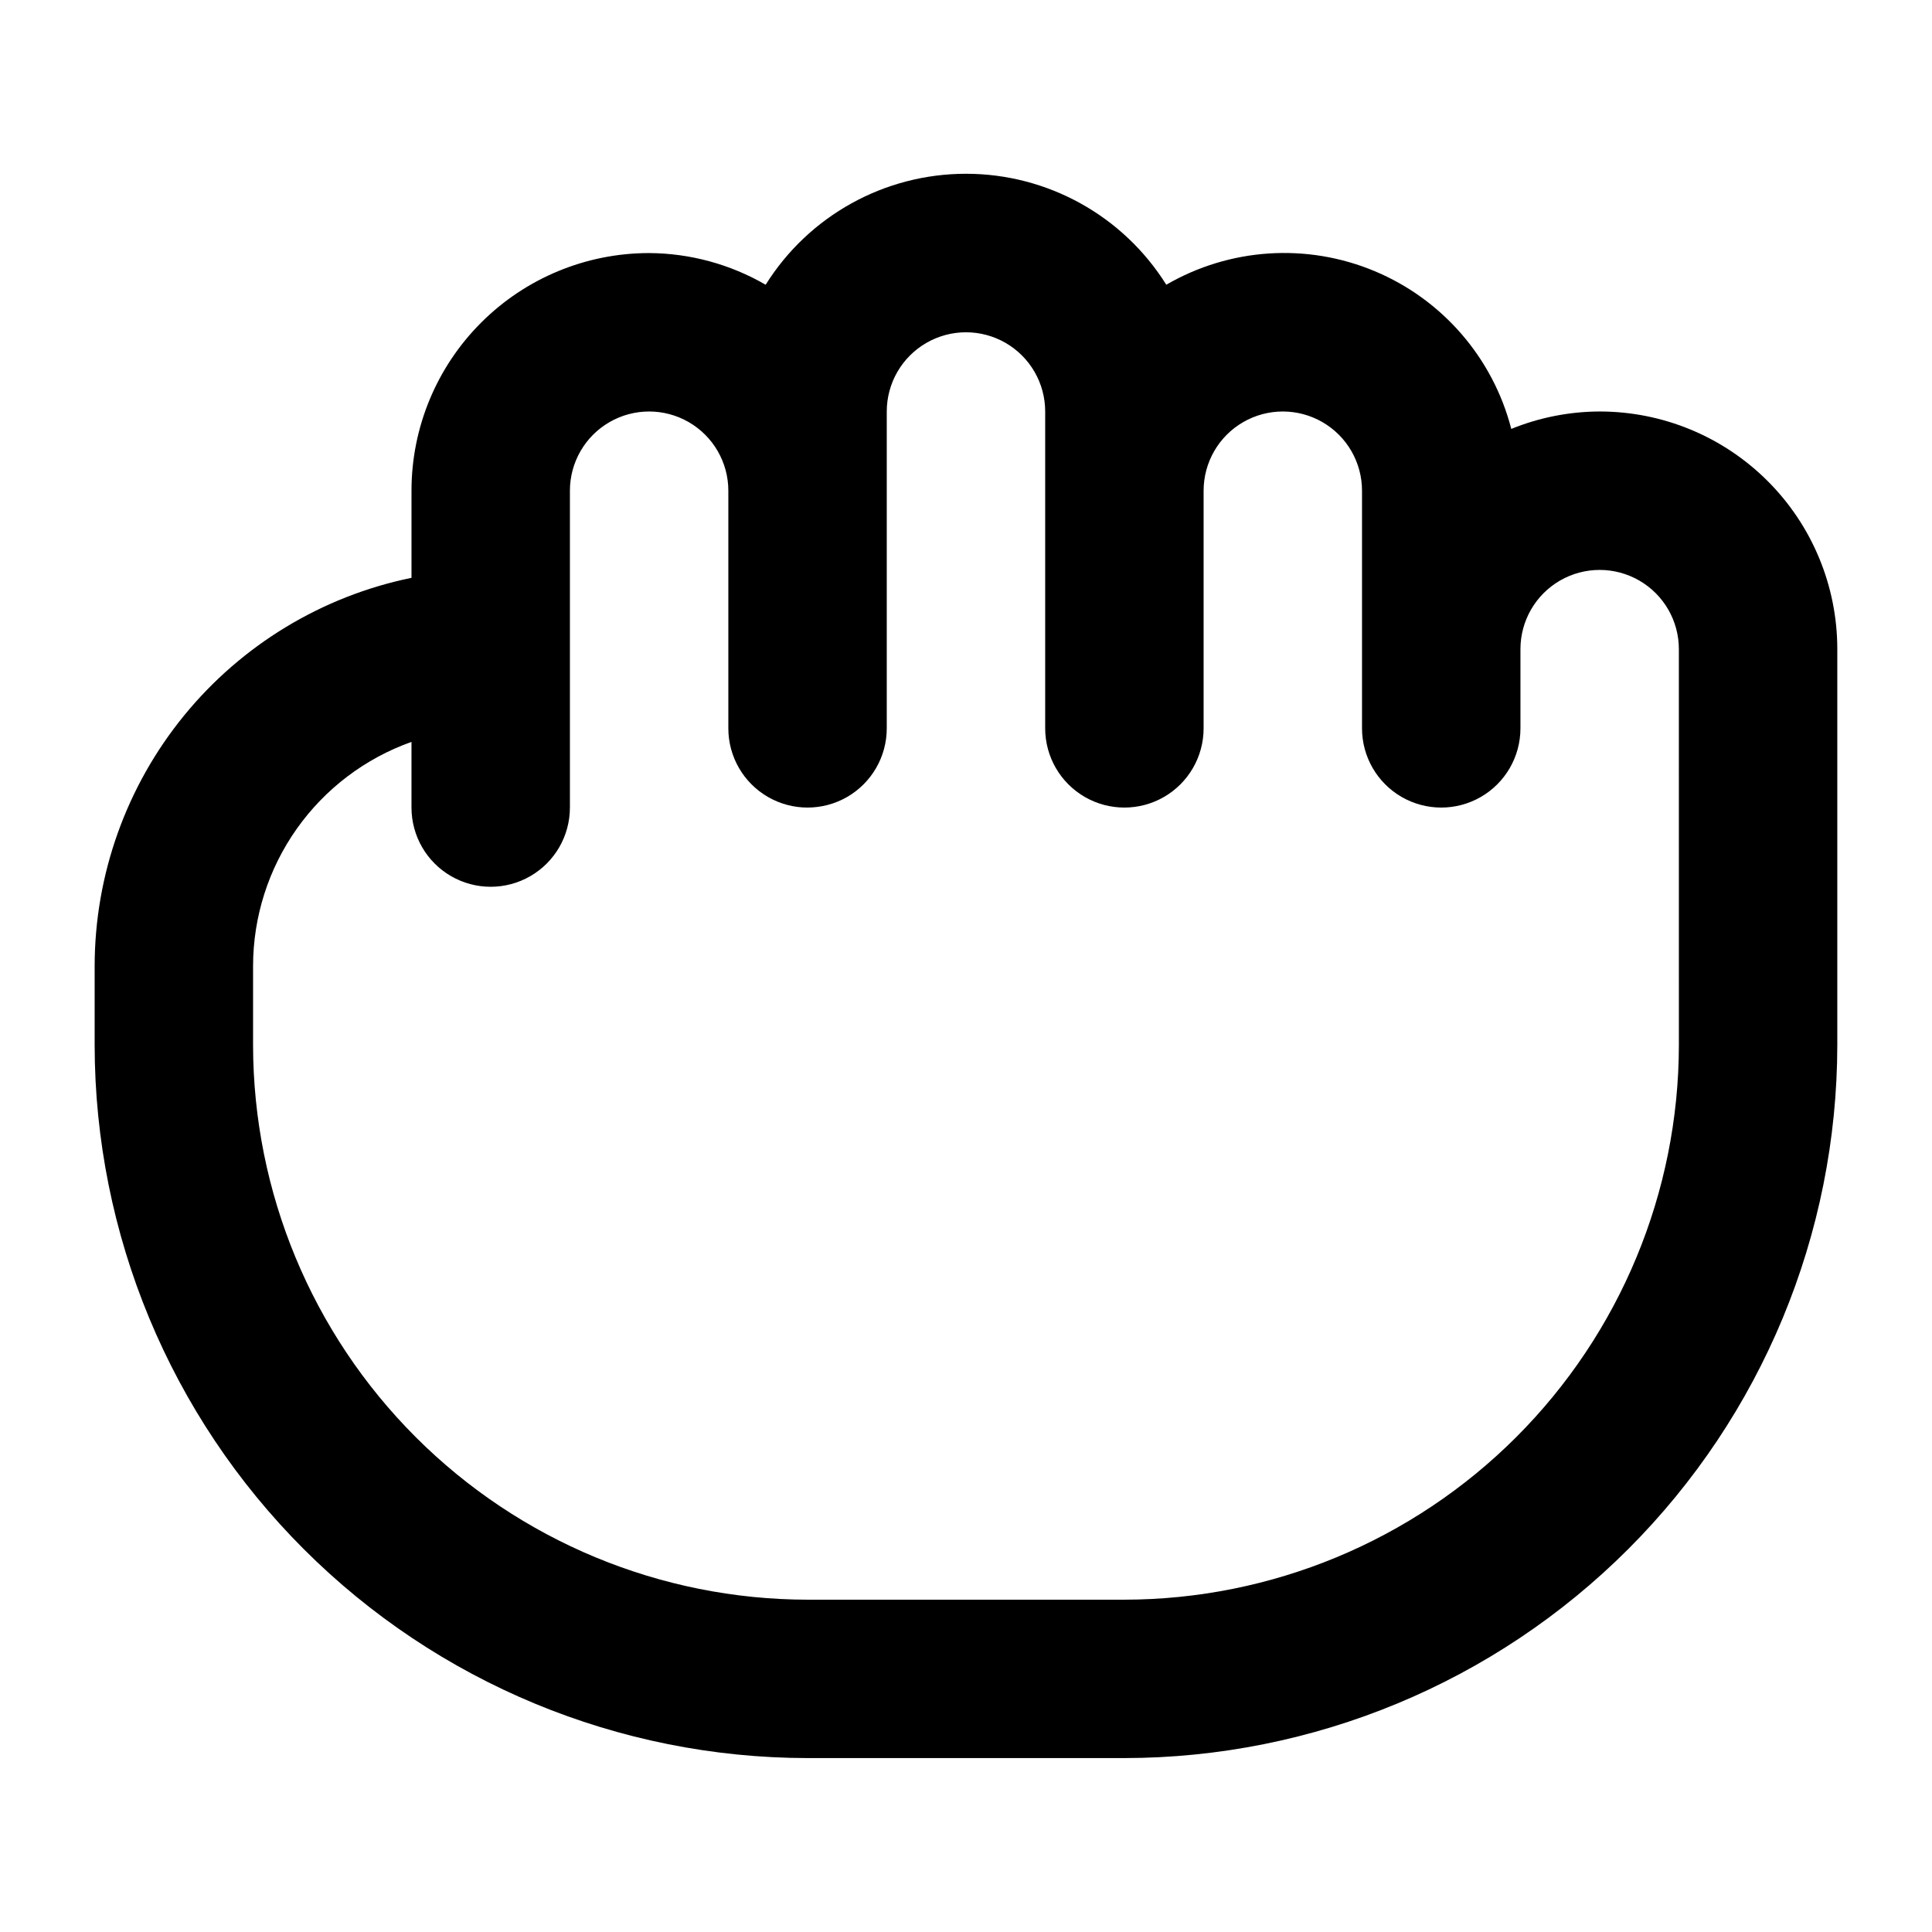 <?xml version="1.0" encoding="UTF-8"?>
<!-- Uploaded to: ICON Repo, www.svgrepo.com, Generator: ICON Repo Mixer Tools -->
<svg fill="#000000" width="800px" height="800px" version="1.1" viewBox="144 144 512 512" xmlns="http://www.w3.org/2000/svg">
 <path d="m567.93 253.05c-8.031 0.023-15.984 1.59-23.426 4.617-4.863-18.84-18.266-34.312-36.219-41.816-17.949-7.504-38.379-6.164-55.203 3.609-11.445-18.297-31.504-29.41-53.086-29.41s-41.645 11.113-53.09 29.41c-9.387-5.438-20.031-8.332-30.879-8.395-16.703 0-32.723 6.633-44.531 18.445-11.812 11.809-18.445 27.828-18.445 44.531v23.09c-23.691 4.871-44.98 17.766-60.273 36.5-15.297 18.738-23.664 42.176-23.695 66.363v20.992c0.055 50.09 19.977 98.109 55.398 133.53 35.418 35.418 83.441 55.34 133.53 55.395h83.969c50.09-0.055 98.109-19.977 133.53-55.395 35.418-35.422 55.34-83.441 55.395-133.53v-104.96c0-16.703-6.633-32.723-18.445-44.531-11.809-11.812-27.828-18.445-44.531-18.445zm20.992 167.94c-0.047 38.957-15.547 76.301-43.094 103.85s-64.895 43.047-103.85 43.094h-83.969c-38.957-0.047-76.305-15.547-103.85-43.094-27.547-27.547-43.043-64.891-43.094-103.85v-20.992c0.016-13.023 4.059-25.719 11.574-36.352 7.519-10.633 18.141-18.68 30.41-23.035v17.402c0 7.5 4 14.43 10.496 18.18 6.496 3.75 14.496 3.75 20.992 0 6.496-3.75 10.496-10.68 10.496-18.18v-83.969c0-7.5 4-14.43 10.496-18.18 6.492-3.75 14.496-3.75 20.992 0 6.492 3.75 10.496 10.68 10.496 18.18v62.977c0 7.5 4 14.43 10.496 18.18 6.492 3.75 14.496 3.75 20.992 0 6.492-3.75 10.496-10.68 10.496-18.18v-83.969c0-7.5 4-14.43 10.496-18.18 6.492-3.75 14.496-3.75 20.992 0 6.492 3.75 10.496 10.68 10.496 18.18v83.969c0 7.5 4 14.43 10.496 18.18 6.492 3.75 14.496 3.75 20.992 0 6.492-3.75 10.496-10.68 10.496-18.18v-62.977c0-7.5 4-14.43 10.496-18.18 6.492-3.75 14.496-3.75 20.988 0 6.496 3.75 10.496 10.68 10.496 18.18v62.977c0 7.5 4.004 14.43 10.496 18.18 6.496 3.75 14.5 3.75 20.992 0 6.496-3.75 10.496-10.68 10.496-18.18v-20.992c0-7.5 4.004-14.43 10.496-18.18 6.496-3.75 14.5-3.75 20.992 0 6.496 3.75 10.496 10.68 10.496 18.18z"/>
</svg>